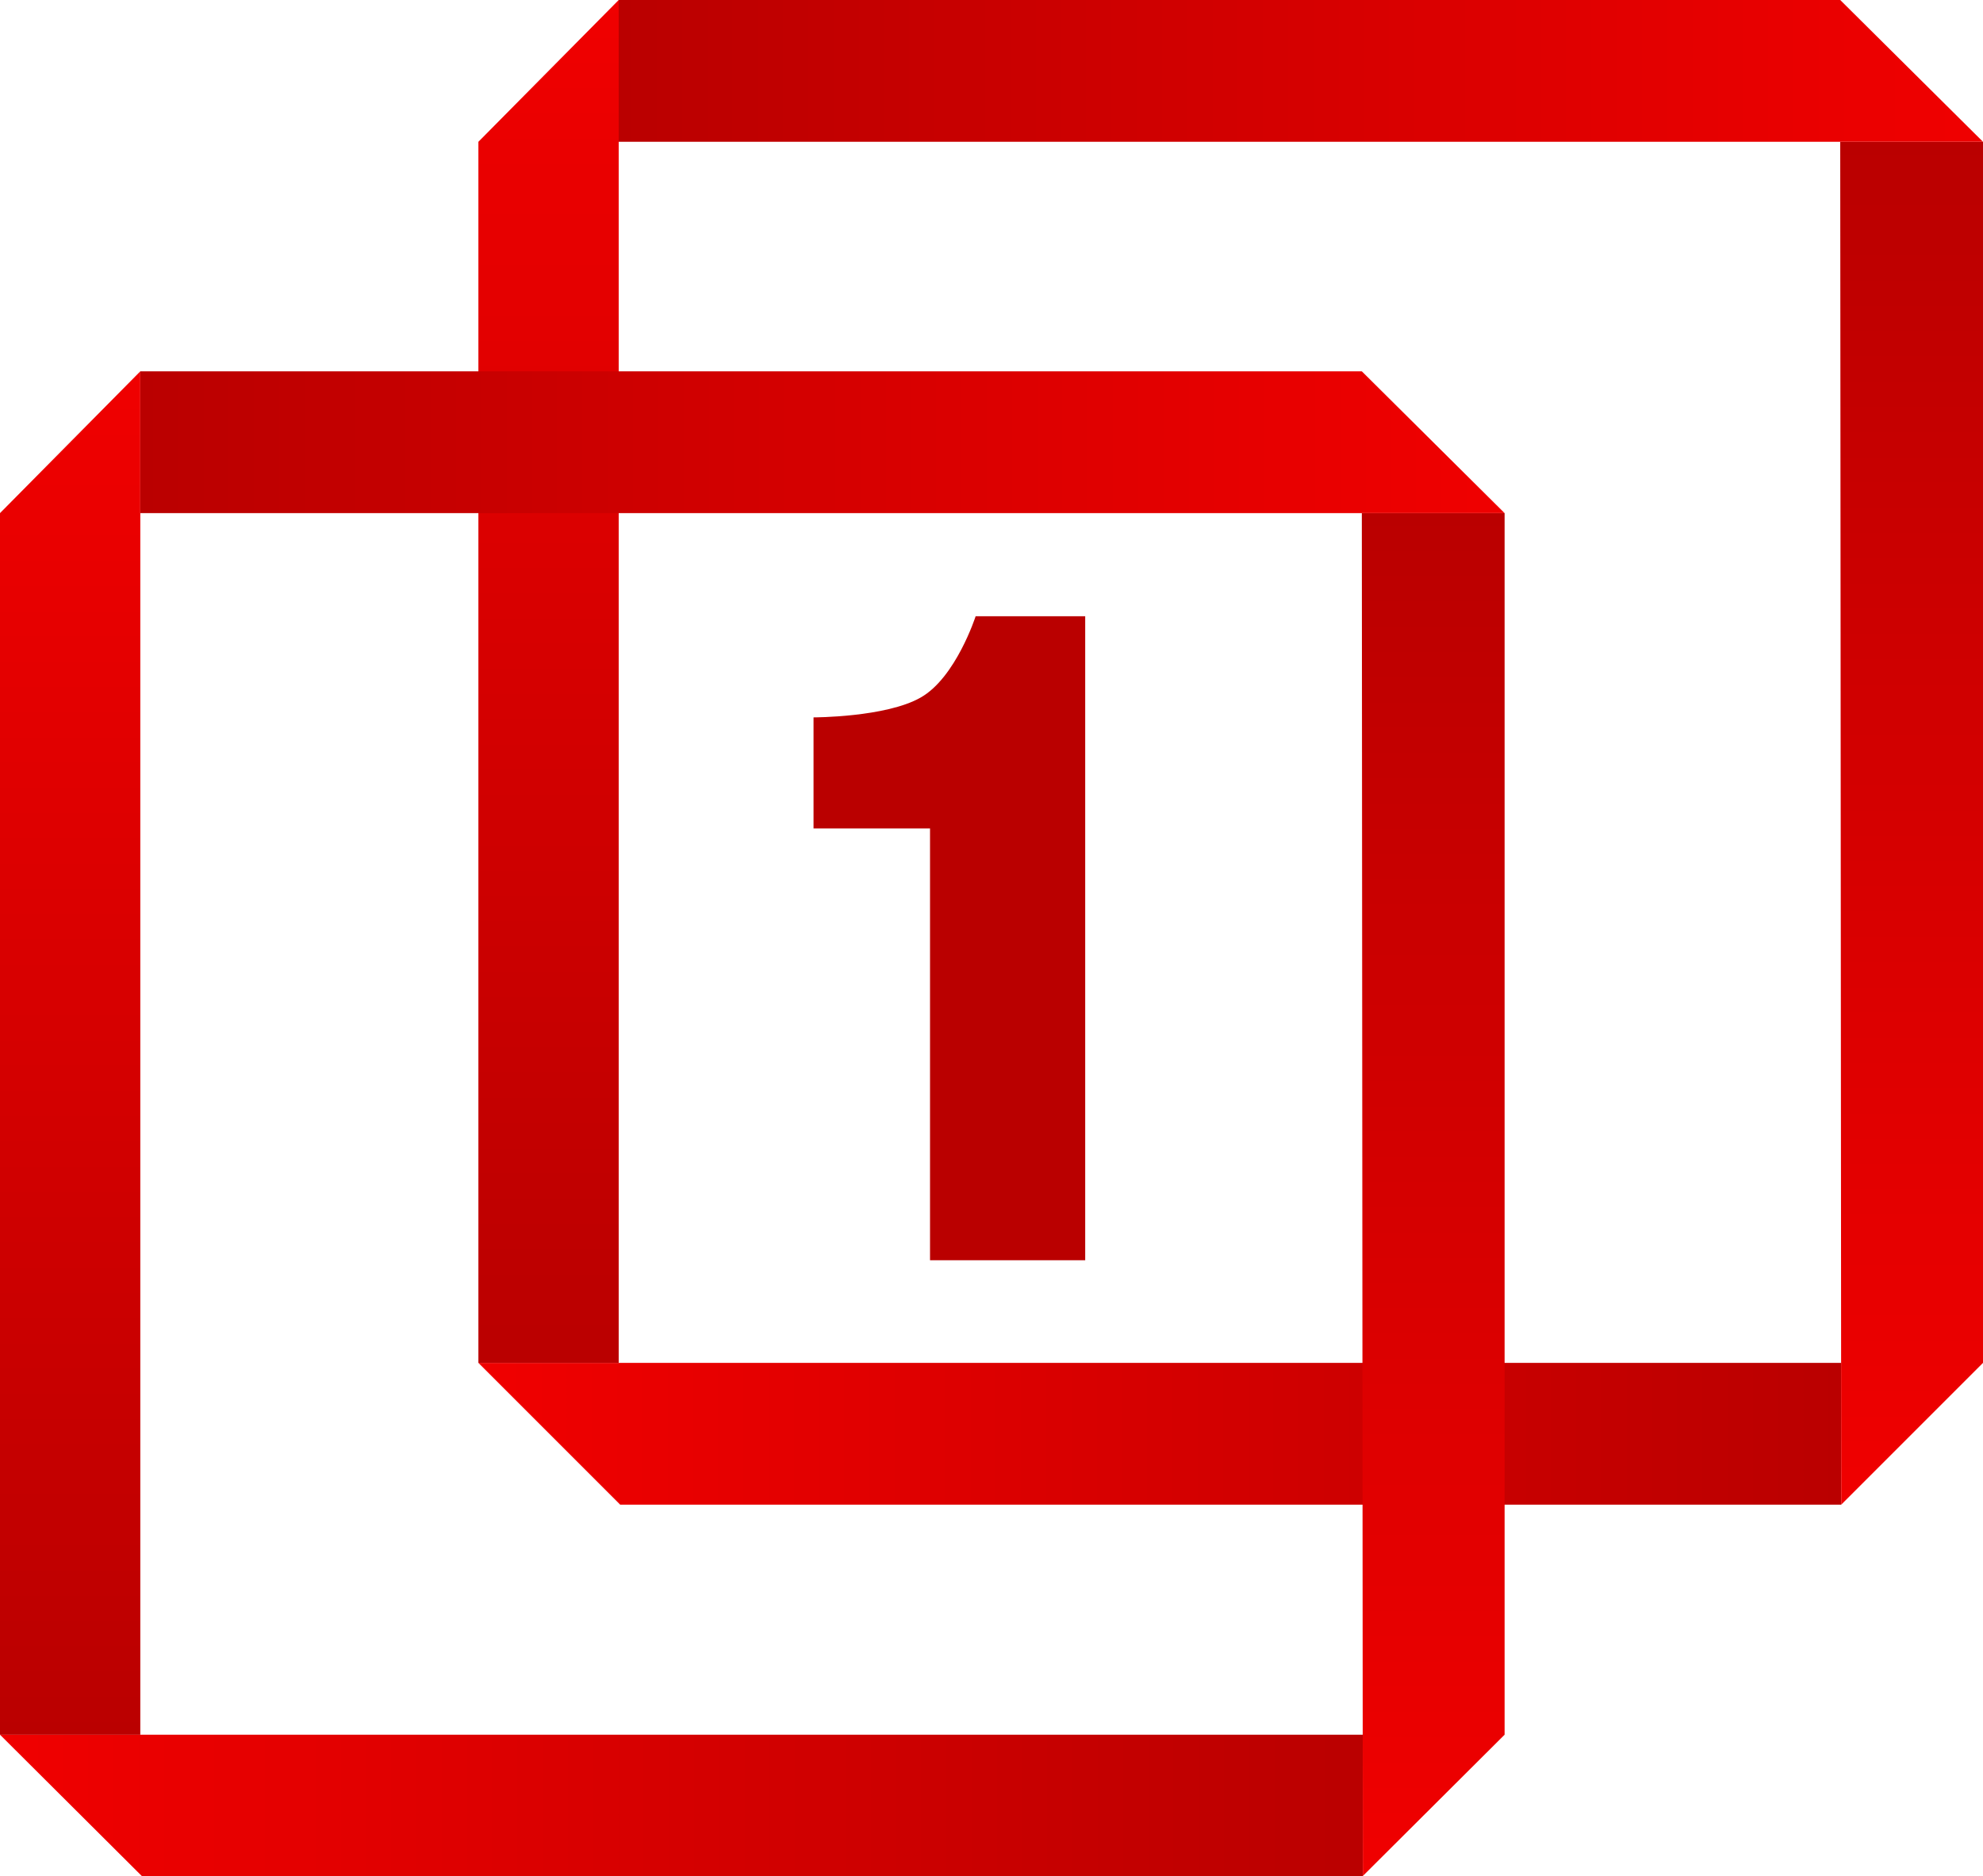 <?xml version="1.0" encoding="utf-8"?>
<!-- Generator: Adobe Illustrator 26.0.1, SVG Export Plug-In . SVG Version: 6.00 Build 0)  -->
<svg version="1.1" id="Слой_1" xmlns="http://www.w3.org/2000/svg" xmlns:xlink="http://www.w3.org/1999/xlink" x="0px" y="0px"
	 width="400px" height="378.4px" viewBox="0 0 400 378.4" style="enable-background:new 0 0 400 378.4;" xml:space="preserve">
<style type="text/css">
	.st0{fill:url(#SVGID_1_);}
	.st1{fill:url(#SVGID_00000085947745204869670970000015568612446632928953_);}
	.st2{fill:url(#SVGID_00000059273635136038959470000006589485566981593270_);}
	.st3{fill:url(#SVGID_00000011004490067612543130000018308927213177688766_);}
	.st4{fill:#BA0000;}
	.st5{fill:url(#SVGID_00000059276321790220018390000015065162020582160802_);}
	.st6{fill:url(#SVGID_00000098926731987966766410000002385506209769413817_);}
	.st7{fill:url(#SVGID_00000070102015928498252490000017478177623708809900_);}
	.st8{fill:url(#SVGID_00000061460368377968023040000008989402420276611232_);}
</style>
<g id="Icon">
	<g>
		
			<linearGradient id="SVGID_1_" gradientUnits="userSpaceOnUse" x1="371.4" y1="334.3" x2="96.5" y2="334.3" gradientTransform="matrix(1 0 0 -1 0 623.5)">
			<stop  offset="0" style="stop-color:#BA0000"/>
			<stop  offset="1" style="stop-color:#F00000"/>
		</linearGradient>
		<polygon class="st0" points="96.5,274.9 125.1,303.5 371.4,303.5 371.4,274.9 		"/>
		
			<linearGradient id="SVGID_00000128479613851843913970000005074047102935419311_" gradientUnits="userSpaceOnUse" x1="110.65" y1="348.6" x2="110.65" y2="623.5" gradientTransform="matrix(1 0 0 -1 0 623.5)">
			<stop  offset="0" style="stop-color:#BA0000"/>
			<stop  offset="1" style="stop-color:#F00000"/>
		</linearGradient>
		<polygon style="fill:url(#SVGID_00000128479613851843913970000005074047102935419311_);" points="96.5,28.6 96.5,274.9 
			124.8,274.9 124.8,0 		"/>
		
			<linearGradient id="SVGID_00000003103640016724844820000007639348973000404367_" gradientUnits="userSpaceOnUse" x1="385.6" y1="594.9" x2="385.6" y2="320" gradientTransform="matrix(1 0 0 -1 0 623.5)">
			<stop  offset="0" style="stop-color:#BA0000"/>
			<stop  offset="1" style="stop-color:#F00000"/>
		</linearGradient>
		<polygon style="fill:url(#SVGID_00000003103640016724844820000007639348973000404367_);" points="400,28.6 400,274.9 371.4,303.5 
			371.2,28.6 		"/>
		
			<linearGradient id="SVGID_00000090277933255951218360000001795771909183744944_" gradientUnits="userSpaceOnUse" x1="124.8" y1="609.2" x2="400" y2="609.2" gradientTransform="matrix(1 0 0 -1 0 623.5)">
			<stop  offset="0" style="stop-color:#BA0000"/>
			<stop  offset="1" style="stop-color:#F00000"/>
		</linearGradient>
		<polygon style="fill:url(#SVGID_00000090277933255951218360000001795771909183744944_);" points="400,28.6 124.8,28.6 124.8,0 
			371.2,0 		"/>
	</g>
	<path id="One" class="st4" d="M187.9,254.2h31V124.3h-22.1c0,0-4,12.4-11.1,16.4c-7,4-21.6,4-21.6,4v22.4h23.5v87.1L187.9,254.2
		L187.9,254.2z"/>
	<g>
		
			<linearGradient id="SVGID_00000044161400480861013420000013172055294564264629_" gradientUnits="userSpaceOnUse" x1="274.9" y1="259.35" x2="9.094947e-13" y2="259.35" gradientTransform="matrix(1 0 0 -1 0 623.5)">
			<stop  offset="0" style="stop-color:#BA0000"/>
			<stop  offset="1" style="stop-color:#F00000"/>
		</linearGradient>
		<polygon style="fill:url(#SVGID_00000044161400480861013420000013172055294564264629_);" points="0,349.9 28.6,378.4 274.9,378.4 
			274.9,349.9 		"/>
		
			<linearGradient id="SVGID_00000106137874052951841480000011443562756141618093_" gradientUnits="userSpaceOnUse" x1="14.15" y1="273.6" x2="14.15" y2="548.6" gradientTransform="matrix(1 0 0 -1 0 623.5)">
			<stop  offset="0" style="stop-color:#BA0000"/>
			<stop  offset="1" style="stop-color:#F00000"/>
		</linearGradient>
		<polygon style="fill:url(#SVGID_00000106137874052951841480000011443562756141618093_);" points="0,103.5 0,349.9 28.3,349.9 
			28.3,74.9 		"/>
		
			<linearGradient id="SVGID_00000138554411038017004460000017561336239534368386_" gradientUnits="userSpaceOnUse" x1="289.1" y1="520" x2="289.1" y2="245.1" gradientTransform="matrix(1 0 0 -1 0 623.5)">
			<stop  offset="0" style="stop-color:#BA0000"/>
			<stop  offset="1" style="stop-color:#F00000"/>
		</linearGradient>
		<polygon style="fill:url(#SVGID_00000138554411038017004460000017561336239534368386_);" points="303.5,103.5 303.5,349.9 
			274.9,378.4 274.7,103.5 		"/>
		
			<linearGradient id="SVGID_00000180349314113155648020000003168724931730987437_" gradientUnits="userSpaceOnUse" x1="28.3" y1="534.3" x2="303.5" y2="534.3" gradientTransform="matrix(1 0 0 -1 0 623.5)">
			<stop  offset="0" style="stop-color:#BA0000"/>
			<stop  offset="1" style="stop-color:#F00000"/>
		</linearGradient>
		<polygon style="fill:url(#SVGID_00000180349314113155648020000003168724931730987437_);" points="303.5,103.5 28.3,103.5 
			28.3,74.9 274.7,74.9 		"/>
	</g>
</g>
</svg>
